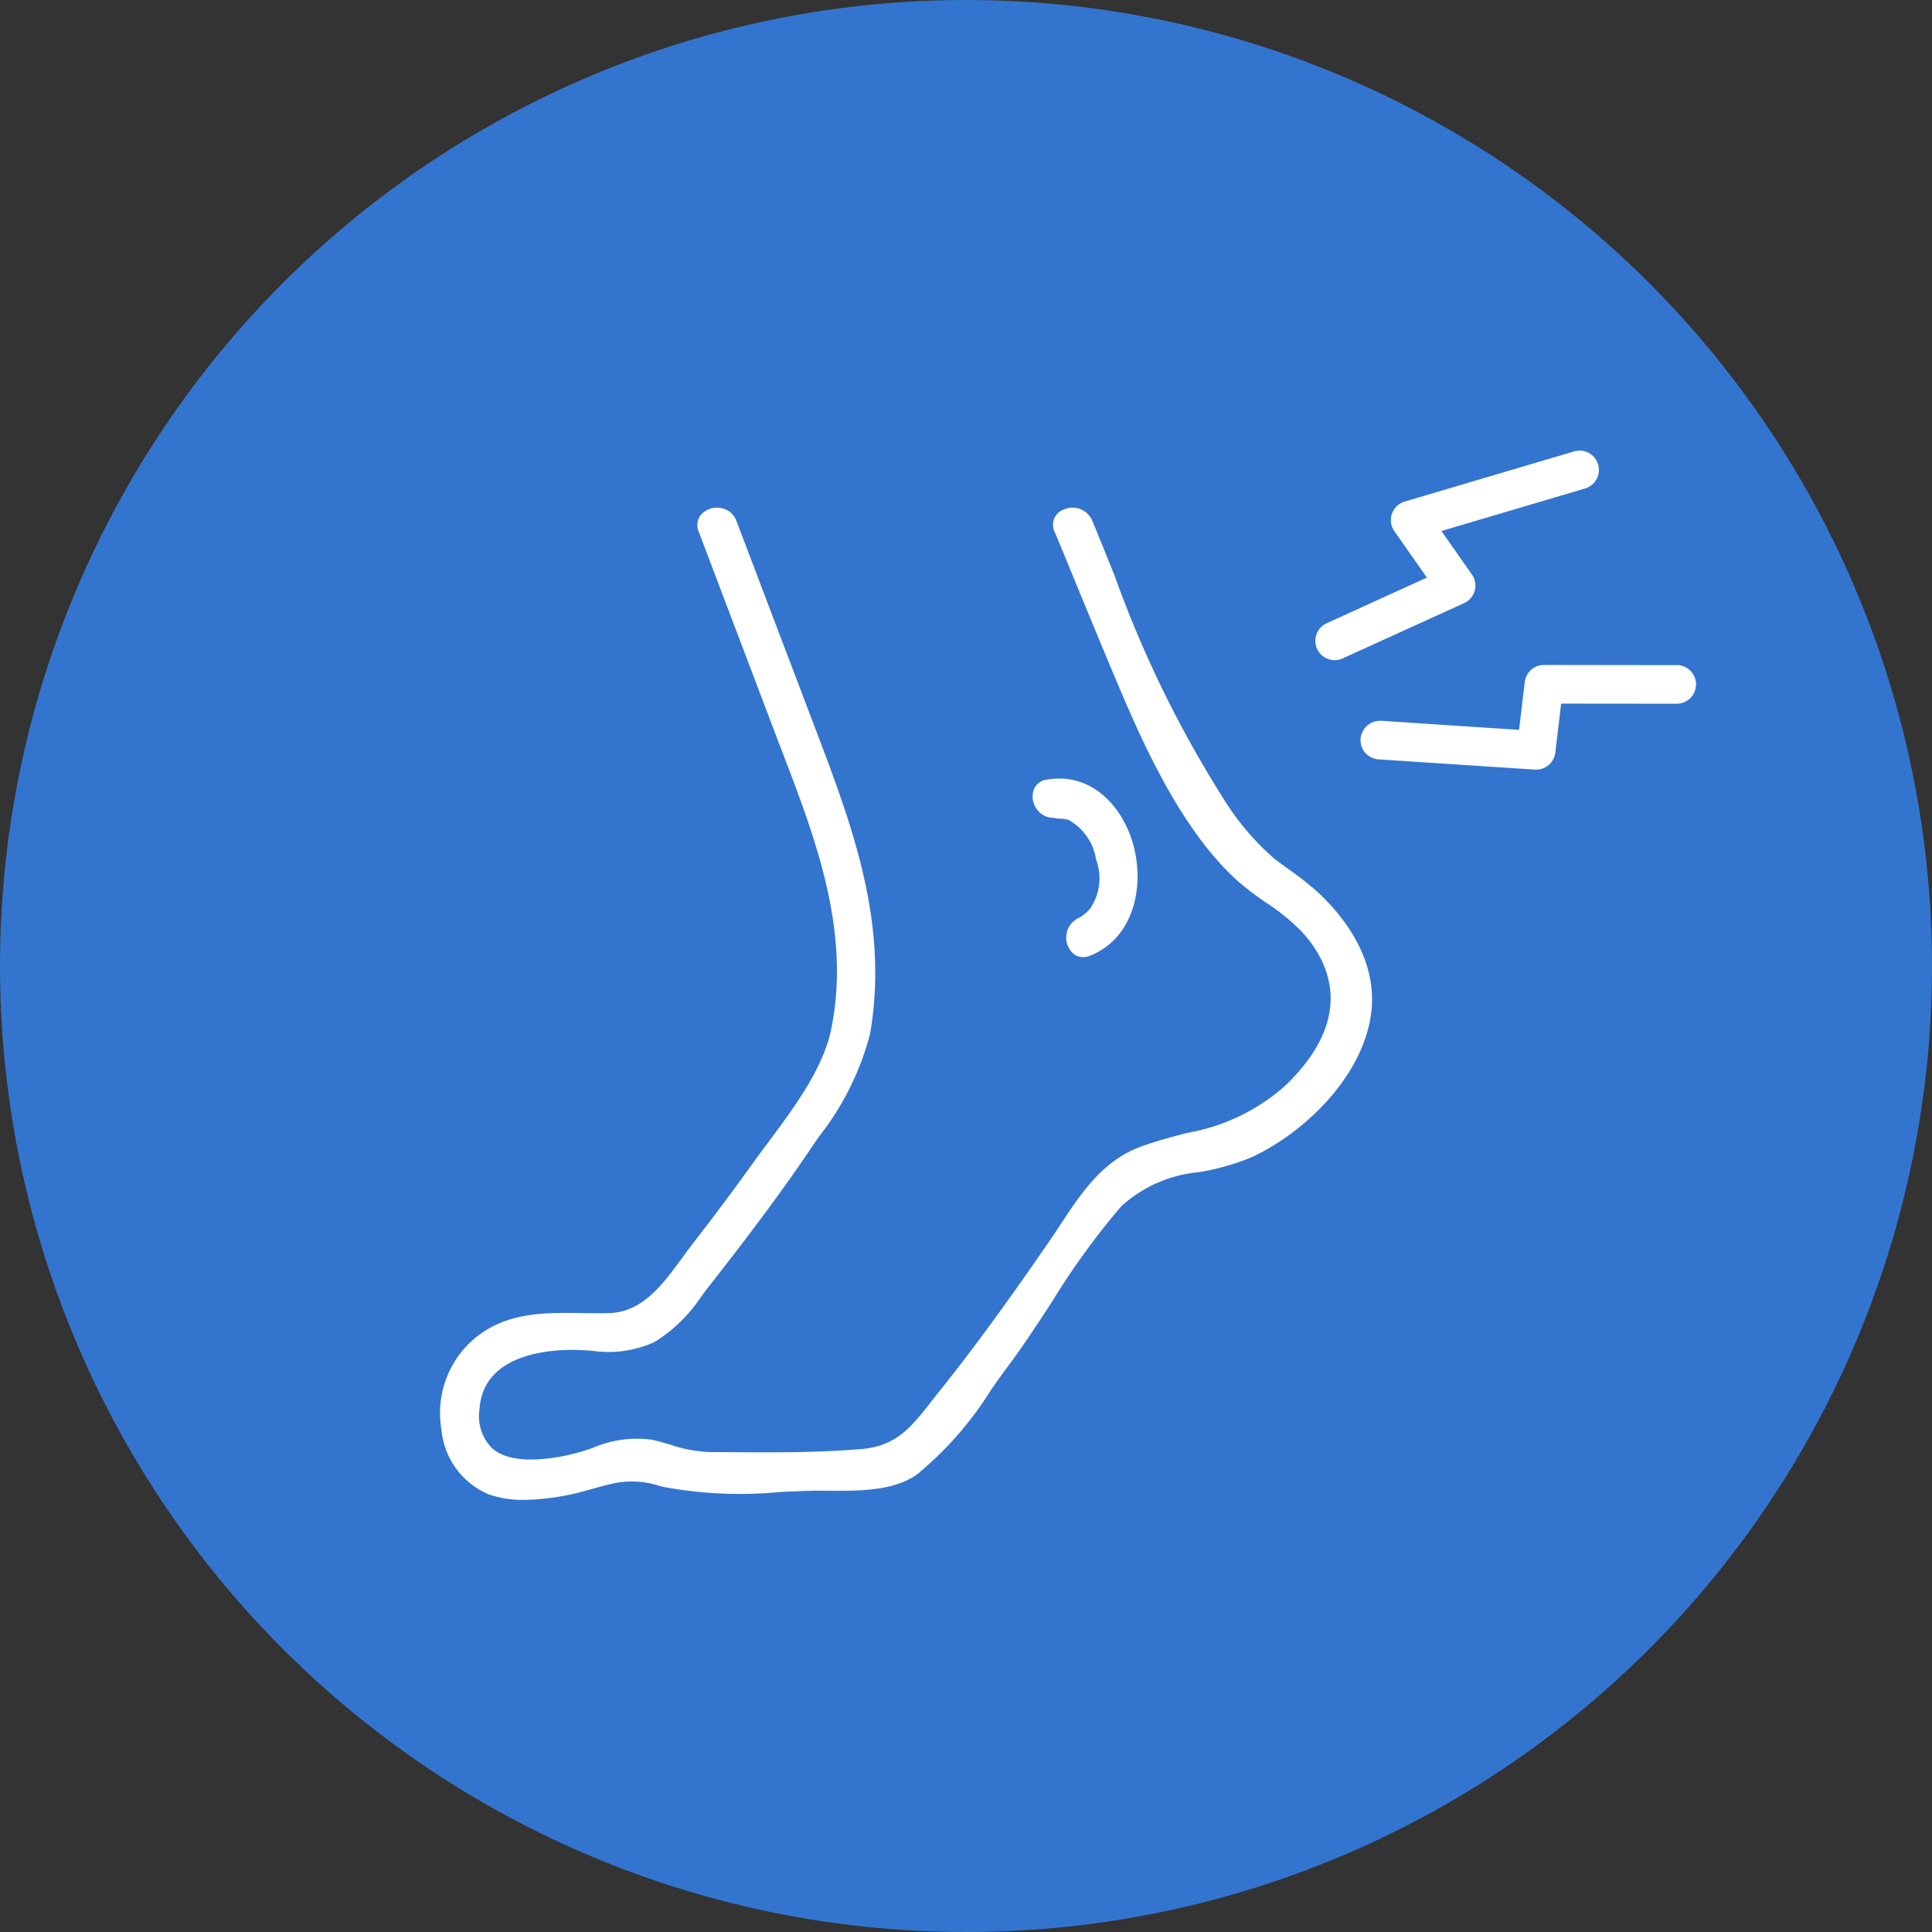 <svg xmlns="http://www.w3.org/2000/svg" width="90" height="90" viewBox="0 0 90 90"><rect x="0" y="0" width="90" height="90" fill="#333333" stroke="none"/><g transform="translate(463 22077)"><circle cx="45" cy="45" r="45" transform="translate(-463 -22077)" fill="#3375ce"/><g transform="translate(-442.494 -22056.002)"><path d="M1199.6,145.445a.935.935,0,0,0,.249.035,2.323,2.323,0,0,1,.422.052,2.552,2.552,0,0,1,1.3,1.856,2.477,2.477,0,0,1-.3,2.315,2.31,2.31,0,0,1-.414.354,1.566,1.566,0,0,1-.152.078.261.261,0,0,0-.11.08.937.937,0,0,0-.4.653.987.987,0,0,0,.33.913.7.7,0,0,0,.439.152.88.88,0,0,0,.335-.07c2.036-.818,2.545-3.226,2-5.183-.492-1.753-1.925-3.365-4.012-3.017a.758.758,0,0,0-.622.478,1,1,0,0,0,.19.957A.934.934,0,0,0,1199.6,145.445Z" transform="translate(-1171.018 -128.345)" fill="#fff"/><path d="M1214.236,149.982a14.418,14.418,0,0,0-1.4-1.1c-.2-.146-.405-.294-.606-.445a12.358,12.358,0,0,1-2.472-2.938,52.593,52.593,0,0,1-5-10.271c-.345-.858-.688-1.714-1.039-2.563a1,1,0,0,0-1.329-.519.748.748,0,0,0-.426,1.032q.526,1.264,1.046,2.534c.7,1.7,1.424,3.46,2.161,5.181,1.218,2.846,2.921,6.39,5.317,8.55a13,13,0,0,0,1.308,1,10,10,0,0,1,1.645,1.329c1.2,1.28,2.695,3.916-.727,7.206a9.242,9.242,0,0,1-4.576,2.207c-.678.177-1.379.359-2.114.622-1.808.648-2.811,2.166-3.779,3.635-.168.256-.338.512-.51.763-1.993,2.9-3.582,5.071-5.153,7.033q-.187.234-.358.455c-.949,1.211-1.635,2.087-3.281,2.221-2.183.179-4.421.158-6.589.139l-.436,0a6.591,6.591,0,0,1-1.876-.351c-.264-.078-.538-.157-.828-.225a5.19,5.19,0,0,0-2.77.384,11.511,11.511,0,0,1-1.177.339c-1.675.349-2.854.241-3.5-.32a2.107,2.107,0,0,1-.594-1.82c.165-2.708,3.561-2.8,4.6-2.763.215.008.425.02.631.033a5.182,5.182,0,0,0,2.914-.4,7.1,7.1,0,0,0,2.217-2.172c.118-.155.235-.31.354-.462,1.463-1.866,3.172-4.089,4.749-6.429l.334-.492a13.08,13.08,0,0,0,2.391-4.79c.9-5.159-.841-9.739-2.522-14.169l-3.7-9.742a.924.924,0,0,0-.733-.6,1,1,0,0,0-.922.32.767.767,0,0,0-.1.787l3.5,9.226c.117.309.236.619.355.93,1.591,4.149,3.235,8.441,2.321,12.992-.374,1.861-1.75,3.7-2.966,5.333-.258.344-.507.677-.736,1-.834,1.163-1.736,2.371-2.76,3.691-.16.206-.32.426-.482.648-.909,1.243-1.847,2.528-3.392,2.577-.439.013-.888.008-1.322,0-1.781-.026-3.624-.051-5.13,1.332a4.555,4.555,0,0,0-1.37,4.121,3.612,3.612,0,0,0,2.226,3,4.806,4.806,0,0,0,1.607.249,11.228,11.228,0,0,0,1.944-.206c.418-.074.83-.192,1.227-.3.356-.1.724-.207,1.09-.278a4.143,4.143,0,0,1,2.1.144l.117.029a19.5,19.5,0,0,0,5.457.243c.484-.023.96-.045,1.421-.057.274-.007.566-.005.87,0,1.4.005,3,.013,4.088-.759a16.145,16.145,0,0,0,3.444-3.931c.293-.416.57-.81.848-1.181.694-.93,1.357-1.95,2-2.936a35.015,35.015,0,0,1,3.231-4.453,6.223,6.223,0,0,1,3.64-1.585,11.259,11.259,0,0,0,2.417-.688c2.272-1.045,4.973-3.488,5.527-6.381C1217.183,153.2,1215.366,151.033,1214.236,149.982Z" transform="translate(-1173.342 -129.407)" fill="#fff"/><path d="M1211.578,139.384a.9.9,0,0,0,.372-.081l5.655-2.574a.9.9,0,0,0,.364-1.337l-1.418-2.023,6.669-1.976a.9.9,0,1,0-.512-1.725l-7.868,2.33a.9.9,0,0,0-.48,1.379l1.515,2.162-4.67,2.126a.9.9,0,0,0,.374,1.719Z" transform="translate(-1169.91 -129.63)" fill="#fff"/><path d="M1227.334,138.777l-6.184-.008h0a.9.9,0,0,0-.894.794l-.265,2.229-6.428-.423a.92.92,0,0,0-.956.839.9.9,0,0,0,.84.958l7.28.478.06,0a.9.9,0,0,0,.892-.794l.272-2.281,5.383.005h0a.9.9,0,0,0,0-1.8Z" transform="translate(-1169.733 -128.79)" fill="#fff"/></g></g></svg>